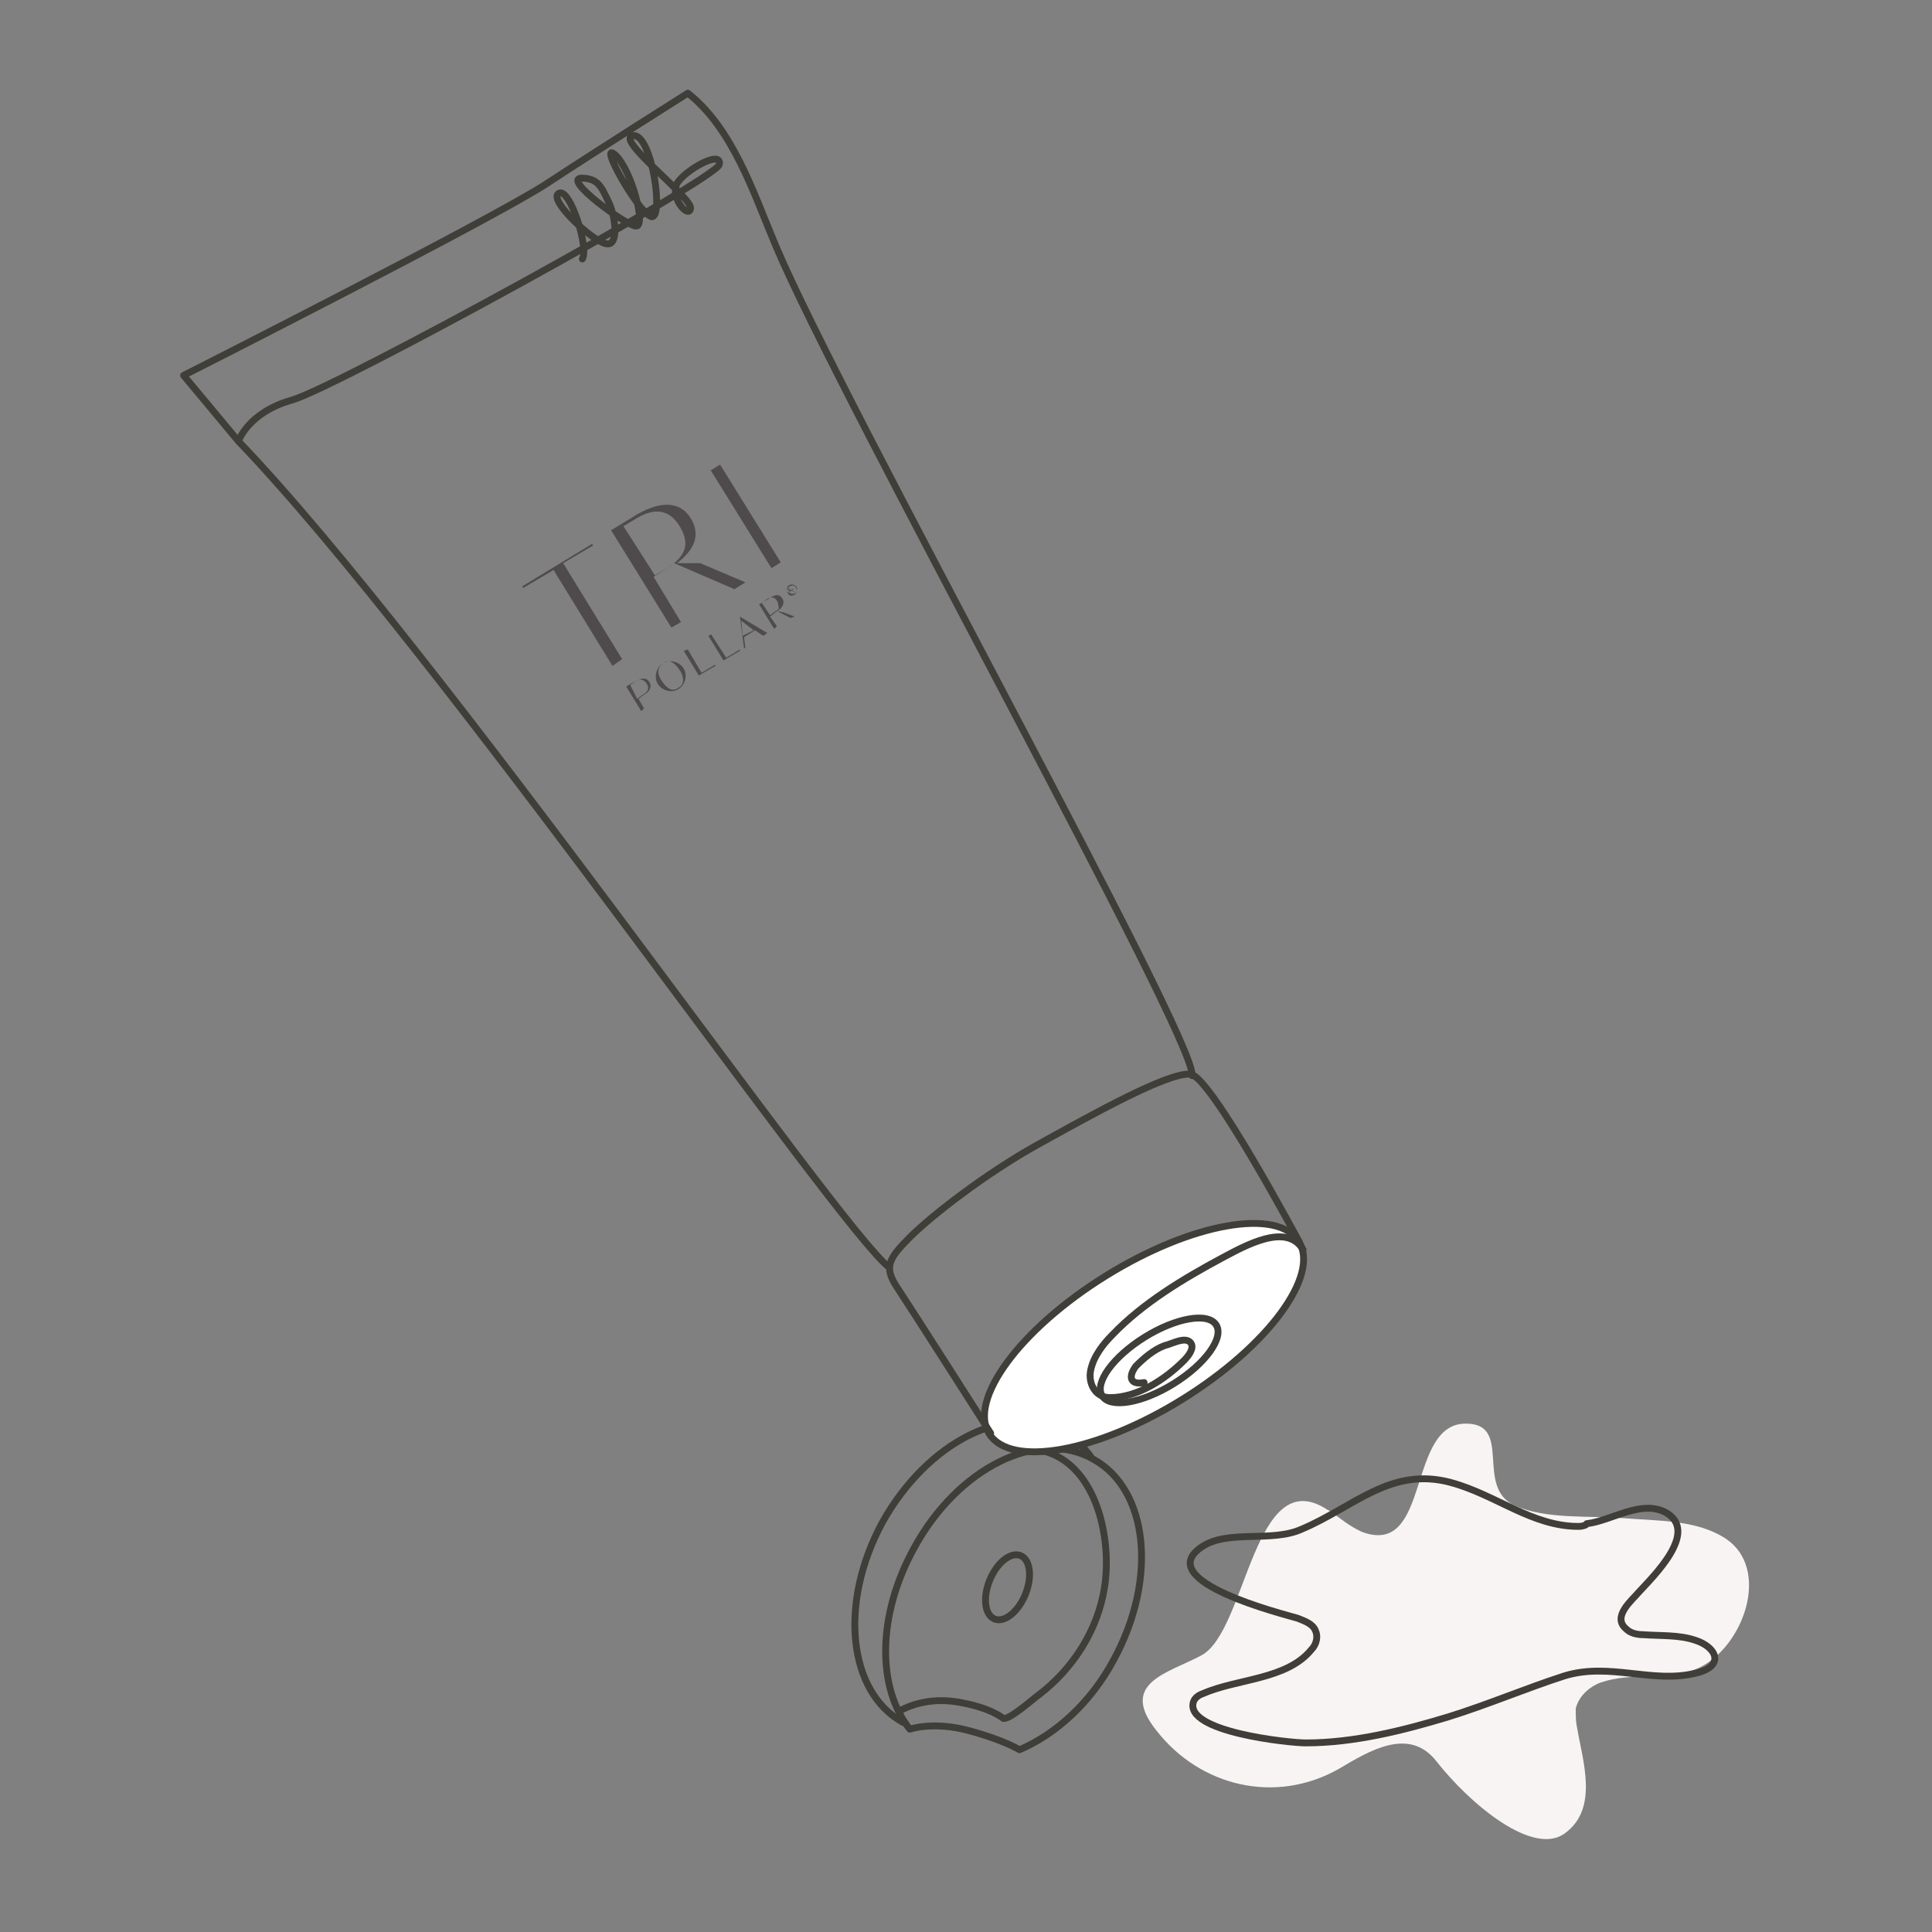 <svg fill="none" viewBox="0 0 141 141" height="141" width="141" xmlns="http://www.w3.org/2000/svg"><rect x="0" y="0" width="141" height="141" fill="#808080" stroke="none"/><path stroke-linejoin="round" stroke-linecap="round" stroke-miterlimit="10" stroke-width="0.5" stroke="#3F3E39" d="M66.7 113C64 117.9 64 123.2 66.4 126.2C66.4 126.2 68.1 125.6 70.7 126.3C73.3 127 74.4 127.7 74.4 127.7C77 126.6 79.6 124.3 81.3 121.1C84.5 115.2 83.8 108.7 79.8 106.5C75.8 104.2 69.9 107.1 66.7 113Z"></path><path stroke-linejoin="round" stroke-linecap="round" stroke-miterlimit="10" stroke-width="0.5" stroke="#3F3E39" d="M79.6 106.3C79.1 105.6 78.4 105 77.6 104.5C73.5 102.3 67.7 105.2 64.4 111.1C61.2 117 61.9 123.5 65.9 125.7C66 125.7 66.1 125.8 66.1 125.8"></path><path stroke-linejoin="round" stroke-linecap="round" stroke-miterlimit="10" stroke-width="0.5" stroke="#3F3E39" d="M65.6 124.9C65.6 124.9 67.3 123.8 69.8 124.2C72.3 124.6 73.2 125.4 73.2 125.4C73.6 125.6 75.5 123.9 75.8 123.7C78.3 121.8 80.1 119 80.6 115.9C81.2 112.3 80 106.5 75.7 105.8"></path><path stroke-linejoin="round" stroke-linecap="round" stroke-miterlimit="10" stroke-width="0.5" stroke="#3F3E39" fill="white" d="M86.287 102.125C92.529 98.253 96.339 93.097 94.796 90.61C93.252 88.122 86.941 89.245 80.699 93.118C74.457 96.99 70.648 102.146 72.191 104.633C73.734 107.121 80.045 105.998 86.287 102.125Z"></path><path stroke-linejoin="round" stroke-linecap="round" stroke-miterlimit="10" stroke-width="0.5" stroke="#3F3E39" d="M85.653 100.984C87.952 99.558 89.345 97.64 88.762 96.701C88.18 95.763 85.844 96.159 83.544 97.585C81.244 99.012 79.852 100.929 80.434 101.868C81.017 102.807 83.353 102.411 85.653 100.984Z"></path><path stroke-linejoin="round" stroke-linecap="round" stroke-miterlimit="10" stroke-width="0.5" stroke="#3F3E39" d="M95.1 91.2C93.9 89.2 90.9 90.9 89.2 91.8C86.4 93.3 83.4 95.1 81.2 97.4C80.5 98.1 79.8 99 79.6 100C79.4 100.9 79.9 102 81 102C83 102 85 100.7 86.4 99.3C86.7 99 87.2 98.4 86.9 98C86.5 97.5 85.5 98.1 85 98.2C84.2 98.5 83.5 99.1 82.9 99.7C82.3 100.5 82.5 101.1 83.5 100.9"></path><path stroke-linejoin="round" stroke-linecap="round" stroke-miterlimit="10" stroke-width="0.5" stroke="#3F3E39" d="M94.8 90.6C94.8 90.6 88.4 78.6 86.9 78.4C85.3 78.2 79.6 81.4 75.8 83.5C72 85.6 68 88.7 66.4 90.3C64.8 91.9 64.5 92.5 65.5 94C66.5 95.5 72.3 104.6 72.3 104.6"></path><path stroke-linejoin="round" stroke-linecap="round" stroke-miterlimit="10" stroke-width="0.5" stroke="#3F3E39" d="M64.9 92.5C61.2 89.7 32 47.4 17.4 32.2L13.4 27.4C13.4 27.4 36.1 15.9 39.9 13.4C43.7 10.9 50.2 6.8 50.2 6.8C53.5 9.4 55 14.1 56.6 17.9C61.4 29.3 87.3 75.8 87 78.5"></path><path stroke-linejoin="round" stroke-linecap="round" stroke-miterlimit="10" stroke-width="0.5" stroke="#3F3E39" d="M74.825 116.376C75.351 115.099 75.198 113.826 74.483 113.531C73.768 113.237 72.762 114.033 72.236 115.309C71.71 116.586 71.864 117.86 72.579 118.154C73.293 118.449 74.299 117.653 74.825 116.376Z"></path><path stroke-linejoin="round" stroke-linecap="round" stroke-miterlimit="10" stroke-width="0.5" stroke="#3F3E39" d="M17.4 32.2C17.4 32.2 18.1 30.1 21.3 29.2C24.5 28.3 52.4 13 52.5 12C52.7 10.9 50 12.4 49.4 13.4C48.9 14.5 50.3 16 50.4 15.2C50.5 14.4 44.8 10.1 46.2 9.9C47.6 9.7 48.5 16.2 47.5 15.8C46.5 15.4 43.6 10.2 44.9 11.3C46.1 12.4 47.2 16.6 46.4 16.5C45.6 16.4 41.1 13.1 42.4 13C43.7 13 43.9 13.7 44.4 14.7C44.9 15.7 45.2 17.9 44.3 17.8C43.3 17.7 39.9 14.5 40.8 14.1C41.6 13.7 43 18.1 42.5 18.9"></path><path fill="#F8F4F3" d="M97.1 110.3C97 110.3 97 110.2 96.9 110.2C91.5 106.6 91 119 87.7 120.8C85.3 122.1 81.6 122.8 84.4 126.3C87.6 130.4 93.1 131.7 97.7 129.1C99.9 127.8 102.8 126 104.8 128.5C107.3 131.7 111.9 135.5 114.2 133.8C116.7 132 115.5 128.5 115.1 126.1C115 125.7 115 125.2 115 124.7C115.2 123.8 116 123.1 116.8 122.8C119.1 122 121.5 122.7 123.8 121.8C127.2 120.4 129.4 114.4 125.8 112.2C123.7 110.9 120.9 111 118.5 110.8C116 110.6 112.9 110.9 110.6 109.9C107.6 108.6 110.4 104 107.1 103.9C102.6 103.7 104.5 113.7 99.4 111.8C98.5 111.4 97.8 110.8 97.1 110.3Z"></path><path stroke-linejoin="round" stroke-linecap="round" stroke-miterlimit="10" stroke-width="0.5" stroke="#3F3E39" d="M115.2 111.4C111.8 111.4 109.2 109.1 105.9 108.2C101.5 107 98.8 110 95 111.6C92.8 112.6 89.6 111.6 87.7 112.9C84 115.4 93.7 117.8 94.7 118.1C95.2 118.3 95.8 118.5 96 119C96.2 119.4 96.1 120 95.7 120.4C93.9 122.6 90.3 122.5 87.8 123.6C87.5 123.7 87.2 123.9 87.1 124.2C86.4 126.4 94.1 127.2 95.3 127.2C98.8 127.2 102.4 126.3 105.7 125.3C108.6 124.4 111.4 123.2 114.2 122.3C117.5 121.3 120.6 122.9 123.8 122.1C125.9 121.6 125.3 120.2 123.7 119.7C122.5 119.3 121.2 119.4 119.9 119.3C119.5 119.3 119 119.2 118.7 118.9C117.6 118 119.1 116.8 119.6 116.2C120.7 115 124 111.8 121.6 110.4C119.8 109.4 117.6 111 115.8 111.2C115.8 111.3 115.5 111.4 115.2 111.4Z"></path><path fill="#4F4B4C" d="M38.2 42.9L40.4 41.6L44.7 48.6L45.4 48.1L41.1 41.1L43.3 39.8L43.2 39.7L38.1 42.8L38.2 42.9Z"></path><path fill="#4F4B4C" d="M52.552 33.905L51.873 34.327L56.301 41.465L56.981 41.043L52.552 33.905Z"></path><path fill="#4F4B4C" d="M53.6 43L54.4 42.5L51.1 41.1H49.4C50.6 40.2 51.2 39.1 50.4 37.8C49.5 36.4 47.9 36.7 46.4 37.6L44.6 38.7L49 45.8L49.7 45.4L47.7 42.1L48.8 41.4C48.9 41.3 49.1 41.2 49.2 41.1L53.6 43ZM48.8 41.4L47.8 42L45.5 38.4L46.5 37.8C47.7 37.1 48.8 37.1 49.6 38.4C50.4 39.7 50 40.6 48.8 41.4Z"></path><path fill="#4F4B4C" d="M48.4 48.4C47.9 48.7 47.7 49.4 48 49.9C48.3 50.4 49 50.6 49.5 50.3C50 50 50.2 49.3 49.9 48.8C49.6 48.3 48.9 48.1 48.4 48.4ZM49.5 50.2C49.1 50.5 48.7 50.3 48.3 49.7C47.9 49.1 48 48.7 48.4 48.4C48.8 48.1 49.2 48.3 49.6 48.9C50 49.5 49.9 50 49.5 50.2Z"></path><path fill="#4F4B4C" d="M50.2 47.4L49.9 47.5L51 49.3L52.2 48.6V48.5L51.2 49.1L50.2 47.4Z"></path><path fill="#4F4B4C" d="M46.4 49.7L45.7 50.1L46.8 51.9L47 51.7L46.6 51L47 50.7C47.4 50.5 47.6 50.1 47.4 49.8C47.2 49.4 46.8 49.5 46.4 49.7ZM46.9 50.7L46.5 51L46 50L46.4 49.7C46.7 49.5 47 49.6 47.2 49.9C47.4 50.2 47.3 50.5 46.9 50.7Z"></path><path fill="#4F4B4C" d="M56.7 44.6C57.1 44.4 57.3 44 57.1 43.7C56.9 43.3 56.5 43.4 56.1 43.7L55.4 44.1L56.5 45.9L56.7 45.7L56.2 45L56.7 44.6L57.7 45.1L58 45L57.2 44.7L56.7 44.6ZM56.6 44.6L56.2 44.9L55.6 44L56 43.7C56.2 43.6 56.3 43.6 56.4 43.6C56.7 43.7 56.8 44 56.8 44.2C56.9 44.4 56.8 44.5 56.6 44.6Z"></path><path fill="#4F4B4C" d="M57.8 43.1L58 43.2H57.9L57.8 43.1L57.6 43.2L57.7 43.3L57.5 43L57.7 42.9C57.8 42.9 57.9 42.9 57.9 42.9C57.9 43 57.9 43 57.8 43.1ZM57.7 42.9L57.6 43L57.7 43.1L57.8 43C57.9 43 57.9 42.9 57.9 42.9C57.9 42.9 57.8 42.9 57.7 42.9Z"></path><path fill="#4F4B4C" d="M57.6 42.7C57.4 42.8 57.4 43.1 57.5 43.2C57.6 43.3 57.9 43.4 58 43.3C58.2 43.2 58.2 42.9 58.1 42.8C58 42.7 57.8 42.6 57.6 42.7ZM58 43.4C57.8 43.5 57.6 43.5 57.5 43.3C57.4 43.1 57.5 42.9 57.6 42.8C57.8 42.7 58 42.7 58.1 42.9C58.2 43.1 58.1 43.3 58 43.4Z"></path><path fill="#4F4B4C" d="M54 45L54.3 47.3H54.4L54.3 46.5L55.1 46L55.7 46.4L56 46.2L54 45ZM54.2 46.4L54.1 45.3L55 46L54.2 46.4Z"></path><path fill="#4F4B4C" d="M51.9 46.3L51.7 46.4L52.8 48.2L54 47.5V47.4L53 48L51.9 46.3Z"></path></svg>
